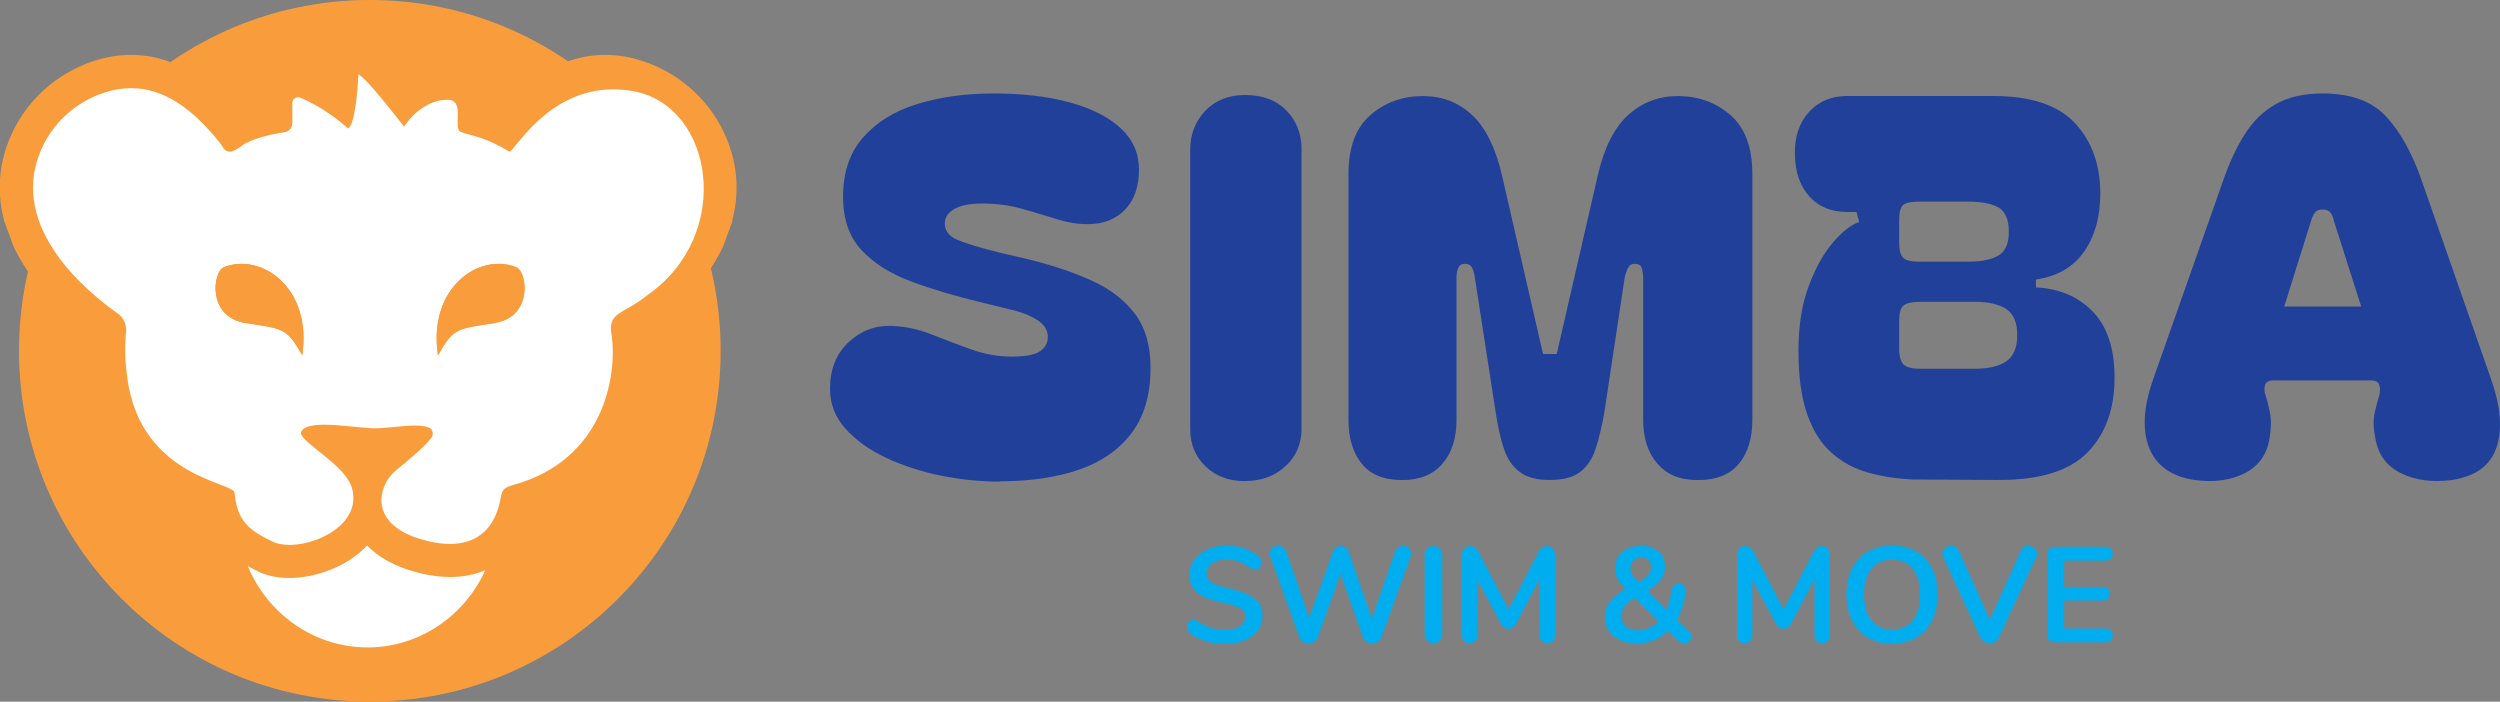 <?xml version="1.0" encoding="UTF-8"?><svg id="Layer_2" xmlns="http://www.w3.org/2000/svg" viewBox="0 0 259.18 72.74"><rect x="0" y="0" width="259.18" height="72.74" fill="#808080" stroke="none"/><defs><style>.cls-1{fill:#f99d3c;}.cls-2{fill:#00aeef;}.cls-3{fill:#fff;}.cls-4{fill:#21409a;}</style></defs><g id="Layer_1-2"><circle class="cls-1" cx="38.34" cy="36.37" r="36.37"/><path class="cls-1" d="M75.93,22.94l-.67,1.81-.29.79c-1.29,2.74-3.44,5.42-6.41,7.91-.56.47-1.14.93-1.76,1.39.11,1.79,0,3.23-.22,4.9v.04c-.11.74-.25,1.44-.42,2.1-1.34,4.48-4.51,8.99-10.46,11.17.04.17.07.34.07.52,0,9.67-7.8,17.67-17.41,17.83-.06,0-.12,0-.18,0s-.12,0-.18,0c-9.61-.16-17.42-8.16-17.41-17.83,0-.18.03-.35.07-.52-5.95-2.19-9.12-6.69-10.46-11.17-.17-.66-.32-1.36-.42-2.1v-.02s0-.02,0-.02c-.22-1.67-.33-3.11-.22-4.9-.06-.04-.12-.09-.17-.13-3.8-2.84-6.48-5.96-7.99-9.17l-.29-.79-.67-1.81c-.75-2.82-.61-5.66.5-8.43,1.56-3.87,4.74-6.84,8.73-8.17,1.3-.43,2.61-.65,3.9-.65,3.88,0,7.44,1.88,10.84,5.73.02.02.04.05.06.07.78-.35,1.62-.6,2.36-.79-.02-1.08.39-2.1,1.15-2.87.37-.38.81-.67,1.3-.88.5-.22,1.04-.33,1.58-.33s1.05.1,1.55.31c.38.16.8.35,1.28.59l.2-5.56,4.29,2.38.61.34c.83.47,1.75,1.35,3.45,3.4,1.27-.76,2.67-1.18,4.04-1.18.14,0,.29,0,.43.01.1,0,.22.02.36.04.48.21.92.51,1.3.88.16.16.3.34.43.52.04.06.08.11.11.17.05.08.1.16.14.24,0,0,0,0,0,.01.04.07.08.15.11.23.03.06.06.13.08.19.02.04.03.08.04.12.02.06.04.12.06.18.06.22.11.44.14.67,0,.08.02.16.02.24s0,.16,0,.25v.05c.75.19,1.58.44,2.36.79.02-.02.04-.05.06-.07,3.41-3.85,6.97-5.73,10.84-5.73,1.29,0,2.6.22,3.9.65,3.99,1.32,7.18,4.3,8.73,8.17,1.11,2.77,1.25,5.62.5,8.43Z"/><path class="cls-3" d="M43.61,59.43c-2.73-.64-4.46-1.74-5.55-2.88-2.16,2.32-5.53,3.37-8.06,3.37-1.33,0-2.5-.27-3.48-.8-.28-.13-.56-.28-.83-.43.69,1.68,1.72,3.23,3.06,4.55,2.6,2.56,5.99,3.93,9.56,3.88,5.33-.09,9.92-3.38,12-8.01-1.08.46-2.3.71-3.64.71-.96,0-1.99-.13-3.05-.38Z"/><path class="cls-3" d="M65.65,9.45c-.72-.13-1.42-.19-2.07-.19-6.84,0-10.25,6.46-10.77,6.46,0,0-.02,0-.02,0-2.39-1.5-4.1-1.7-5-2.03-.9-.33.46-3.23-1.28-3.34-.07,0-.14,0-.21,0-1.67,0-3.41,1.21-4.4,2.78-.68-.84-3.77-4.89-4.75-5.43-.05,1.52-.35,5.21-1.06,5.62-2.03-1.81-3.92-2.76-4.96-3.19-.08-.03-.15-.05-.23-.05-.32,0-.6.26-.6.61.01.6.02,1.41.01,2.08,0,.48-.37.89-.85.95-1.54.2-3.5.73-4.39,1.39-.53.39-.92.61-1.26.61s-.61-.23-.89-.75c-2.88-3.68-5.92-5.83-9.32-5.83-.91,0-1.85.15-2.82.47-3,.99-5.45,3.25-6.63,6.19-3.18,7.9,4.94,14.5,8.07,16.71.59.42.91,1.13.85,1.86-.18,1.93-.07,3.29.14,4.93,1.47,10.26,11.07,10.66,11.11,11.8.09,1.05.32,1.84.67,2.48.63,1.15,1.68,1.8,3.12,2.49.48.28,1.15.42,1.89.42,2.1,0,4.85-1.07,6.04-2.91.52-.81.75-1.76.49-2.84-.57-2.48-5.25-4.77-5.34-5.86.16-.66,1.17-.85,2.43-.85,1.56,0,3.52.29,4.79.36.14,0,.28.01.43.01,1.33,0,2.87-.28,4.15-.28.52,0,.99.04,1.4.17.46.14.62.7.34,1.08-.85,1.12-2.25,2.18-3.77,3.48-1.14.97-2,2.99-.92,4.73.64,1.03,1.97,1.96,4.34,2.52.85.2,1.6.29,2.27.29,2.74,0,4.03-1.48,4.66-2.81.36-.77.5-1.49.57-1.84.2-1.1.43-1.17,1.28-1.45,9.61-2.61,10.81-11.57,10.26-15.48-.49-2.55,1.14-2.12,3.8-4.29,8.85-6.24,6.79-19.55-1.57-21.07ZM31.33,36.83c-1.61-2.86-1.93-2.73-5.9-3.35-3.97-.62-3.38-5.31-2.24-5.77,3.85-1.55,9.19,2.11,8.13,9.13ZM51.3,33.48c-3.97.62-4.28.5-5.9,3.35-1.06-7.02,4.28-10.68,8.13-9.13,1.14.47,1.74,5.15-2.24,5.77Z"/><path class="cls-1" d="M51.3,33.48c3.97-.62,3.38-5.31,2.24-5.77-3.85-1.55-9.19,2.11-8.13,9.13,1.61-2.86,1.93-2.73,5.9-3.35Z"/><path class="cls-1" d="M23.2,27.71c-1.14.47-1.74,5.15,2.24,5.77,3.97.62,4.28.5,5.9,3.35,1.06-7.02-4.28-10.68-8.13-9.13Z"/><path class="cls-2" d="M124.95,66.44c-.64-.19-1.17-.45-1.57-.78-.22-.16-.32-.38-.32-.67,0-.2.06-.37.18-.51s.25-.22.42-.22.36.07.58.2c.4.29.83.5,1.27.63.44.13.93.2,1.46.2.68,0,1.21-.12,1.58-.36.37-.24.55-.59.55-1.05,0-.36-.17-.63-.51-.82-.34-.19-.91-.38-1.71-.55-.82-.18-1.5-.38-2.01-.62-.52-.23-.91-.53-1.17-.9-.26-.37-.39-.83-.39-1.39s.16-1.1.49-1.56.79-.82,1.37-1.08,1.24-.39,1.98-.39c1.34,0,2.43.36,3.28,1.07.12.1.21.2.26.3.05.1.08.22.08.37,0,.2-.06.37-.18.51-.12.14-.25.22-.41.22-.09,0-.18-.01-.26-.04-.08-.03-.18-.08-.32-.15-.38-.28-.76-.49-1.12-.63-.36-.14-.8-.2-1.33-.2-.64,0-1.14.13-1.51.39s-.56.62-.56,1.08c0,.38.16.68.49.89s.89.4,1.67.58c.83.19,1.51.4,2.03.63.52.23.92.52,1.2.88s.42.8.42,1.34c0,.58-.16,1.09-.49,1.54s-.78.79-1.36,1.04c-.59.25-1.26.37-2.02.37s-1.4-.1-2.04-.29Z"/><path class="cls-2" d="M144.97,56.74c.15-.09.31-.14.49-.14.22,0,.42.07.58.21.16.14.25.33.25.56,0,.08-.02.21-.07.37l-3.02,8.37c-.08.19-.2.33-.37.44-.17.1-.36.16-.57.16s-.4-.05-.58-.16c-.18-.1-.3-.25-.37-.44l-2.33-6.62-2.38,6.62c-.08.19-.2.33-.37.44-.17.1-.36.16-.57.16s-.4-.05-.57-.16c-.17-.1-.29-.25-.36-.44l-3.02-8.37c-.05-.14-.07-.26-.07-.37,0-.23.09-.42.26-.56.17-.14.38-.21.61-.21.19,0,.36.05.51.14.15.09.26.23.32.42l2.39,6.88,2.46-6.83c.07-.19.17-.33.32-.44.15-.11.31-.16.49-.16s.34.05.5.16c.16.11.27.26.33.46l2.39,6.9,2.43-6.96c.07-.19.17-.33.32-.42Z"/><path class="cls-2" d="M147.95,66.43c-.16-.17-.25-.39-.25-.66v-8.25c0-.27.08-.49.25-.65s.38-.25.65-.25.5.08.67.25.25.38.25.65v8.25c0,.27-.08.49-.25.66s-.39.25-.67.25-.49-.08-.65-.25Z"/><path class="cls-2" d="M160.97,56.86c.16.16.24.38.24.65v8.32c0,.26-.08.47-.22.62-.15.15-.35.22-.59.22s-.44-.08-.58-.22-.21-.36-.21-.62v-5.79l-2.39,4.53c-.11.21-.23.36-.37.46-.13.1-.29.15-.46.15s-.33-.05-.46-.14c-.13-.09-.25-.25-.37-.46l-2.4-4.46v5.72c0,.25-.07.46-.22.61-.15.15-.34.23-.58.23s-.44-.08-.58-.22-.21-.36-.21-.62v-8.32c0-.27.08-.49.23-.65.15-.16.36-.25.62-.25.37,0,.65.2.86.6l3.12,5.95,3.11-5.95c.21-.4.48-.6.83-.6.26,0,.47.08.63.25Z"/><path class="cls-2" d="M175.37,66c0,.19-.08.35-.23.5-.15.15-.32.22-.52.22s-.37-.07-.52-.21l-1.17-1.12c-.44.43-.93.76-1.48.99-.54.23-1.11.34-1.69.34-.66,0-1.24-.11-1.75-.34-.51-.23-.91-.54-1.2-.96-.29-.41-.43-.89-.43-1.42,0-.6.17-1.13.51-1.6s.87-.91,1.6-1.32c-.36-.37-.62-.72-.79-1.07-.17-.35-.26-.71-.26-1.08,0-.71.25-1.28.75-1.7.5-.42,1.16-.63,1.96-.63.75,0,1.35.2,1.79.58s.67.91.67,1.57c0,.51-.15.96-.44,1.36-.29.4-.76.79-1.38,1.17l1.97,1.93c.26-.56.43-1.22.51-1.97.03-.23.12-.42.27-.54.15-.13.32-.19.51-.19.21,0,.38.07.52.22.14.15.2.34.17.58-.09,1.09-.39,2.06-.9,2.92l1.29,1.27c.16.15.24.32.24.51ZM170.96,65.11c.36-.16.68-.39.98-.69l-2.49-2.42c-.48.28-.82.57-1.03.88s-.32.65-.32,1.03c0,.44.16.79.47,1.05.31.26.74.39,1.27.39.38,0,.75-.08,1.11-.24ZM169.35,58.1c-.21.2-.32.47-.32.81,0,.23.06.46.19.67.13.21.34.47.64.78.48-.27.82-.52,1.02-.76.2-.23.3-.5.3-.79s-.09-.54-.27-.73c-.18-.19-.43-.28-.74-.28-.34,0-.61.1-.82.3Z"/><path class="cls-2" d="M189.48,56.86c.16.16.24.38.24.65v8.32c0,.26-.08.47-.22.62-.15.15-.35.22-.59.22s-.44-.08-.58-.22-.21-.36-.21-.62v-5.79l-2.39,4.53c-.11.21-.23.36-.37.46-.13.1-.29.15-.46.15s-.33-.05-.46-.14c-.13-.09-.25-.25-.37-.46l-2.4-4.46v5.72c0,.25-.07.46-.22.61-.15.15-.34.23-.58.23s-.44-.08-.58-.22-.21-.36-.21-.62v-8.32c0-.27.08-.49.23-.65.15-.16.36-.25.62-.25.37,0,.65.2.86.6l3.12,5.95,3.11-5.95c.21-.4.48-.6.83-.6.26,0,.47.08.63.25Z"/><path class="cls-2" d="M193.65,66.11c-.71-.41-1.25-1-1.64-1.77-.38-.77-.58-1.67-.58-2.7s.19-1.93.57-2.69c.38-.76.92-1.35,1.64-1.76.71-.41,1.55-.62,2.52-.62s1.8.21,2.51.62c.71.41,1.25,1,1.63,1.76.38.76.57,1.66.57,2.69s-.19,1.93-.58,2.7c-.38.77-.93,1.36-1.64,1.77-.71.41-1.54.62-2.5.62s-1.8-.21-2.51-.62ZM198.29,64.34c.51-.63.77-1.53.77-2.7s-.25-2.07-.77-2.69c-.51-.62-1.22-.93-2.13-.93s-1.63.31-2.14.93c-.51.62-.77,1.52-.77,2.69s.25,2.07.77,2.7c.51.63,1.23.94,2.14.94s1.62-.31,2.13-.94Z"/><path class="cls-2" d="M210.28,56.6c.23,0,.45.08.63.22.19.15.28.34.28.56,0,.1-.03.22-.08.35l-3.89,8.38c-.08.18-.21.32-.39.42-.17.1-.36.15-.56.15s-.38-.05-.56-.15c-.17-.1-.3-.24-.39-.42l-3.88-8.38c-.06-.13-.08-.24-.08-.34,0-.23.1-.43.29-.58.19-.15.41-.22.65-.22.16,0,.31.04.44.12.14.08.24.2.32.36l3.23,7.19,3.23-7.19c.15-.32.4-.48.75-.48Z"/><path class="cls-2" d="M212.46,66.38c-.16-.15-.23-.36-.23-.63v-8.2c0-.27.08-.48.23-.63.15-.15.37-.23.64-.23h5.08c.27,0,.48.06.63.18.15.12.22.3.22.52s-.08.42-.22.54c-.15.13-.36.19-.63.19h-4.18v2.73h3.9c.27,0,.48.06.63.18.15.12.22.3.22.53s-.08.4-.22.52c-.15.12-.36.18-.63.18h-3.9v2.9h4.18c.27,0,.48.06.63.19.15.13.22.31.22.54s-.08.4-.22.52c-.15.12-.36.18-.63.18h-5.08c-.27,0-.49-.08-.64-.22Z"/><path class="cls-4" d="M103.66,49.93c-2.04,0-4.09-.21-6.15-.63-2.06-.42-3.96-1.04-5.69-1.86s-3.13-1.82-4.18-3.01c-1.06-1.18-1.59-2.56-1.59-4.13,0-2,.64-3.61,1.91-4.81,1.28-1.2,2.77-1.77,4.48-1.7,1.35.04,2.7.32,4.05.85,1.35.53,2.72,1.05,4.13,1.56s2.82.77,4.24.77,2.41-.18,2.95-.55.82-.86.82-1.48c0-.73-.38-1.33-1.15-1.8-.77-.47-1.73-.84-2.9-1.09l-2.68-.66c-2.77-.66-5.25-1.39-7.44-2.21s-3.91-1.91-5.17-3.28c-1.26-1.37-1.89-3.2-1.89-5.5,0-2.52.69-4.57,2.08-6.15,1.39-1.59,3.26-2.74,5.63-3.47,2.37-.73,5.01-1.09,7.93-1.09s5.61.31,7.87.93c2.26.62,4.02,1.51,5.28,2.68s1.89,2.59,1.89,4.26c0,1.79-.48,3.18-1.45,4.18-.97,1-2.25,1.5-3.86,1.5-1.06,0-2.16-.18-3.31-.55-1.15-.36-2.35-.72-3.61-1.07-1.26-.35-2.6-.52-4.02-.52-1.28,0-2.24.19-2.9.57s-.98.88-.98,1.5c0,.77.44,1.33,1.31,1.7.88.37,2.31.8,4.32,1.31l3.06.71c2.52.62,4.72,1.37,6.62,2.24s3.37,2.02,4.43,3.44c1.06,1.42,1.59,3.28,1.59,5.58,0,2.77-.66,5.02-1.97,6.75s-3.14,3-5.47,3.8c-2.33.8-5.07,1.2-8.2,1.2Z"/><path class="cls-4" d="M129.08,49.88c-1.68,0-3.04-.51-4.1-1.53-1.06-1.02-1.59-2.31-1.59-3.88V15.54c0-1.6.52-2.95,1.56-4.05,1.04-1.09,2.41-1.64,4.13-1.64,1.82,0,3.25.54,4.29,1.61,1.04,1.08,1.56,2.4,1.56,3.96v29.04c0,1.57-.56,2.86-1.67,3.88-1.11,1.02-2.51,1.53-4.18,1.53Z"/><path class="cls-4" d="M145.38,49.77c-1.9,0-3.3-.56-4.21-1.7-.91-1.13-1.37-2.64-1.37-4.54v-25.48c0-2.77.76-4.81,2.27-6.12s3.33-1.97,5.44-1.97c2,0,3.71.66,5.11,1.97s2.43,3.39,3.09,6.23l4.26,18.54h1.42l4.26-18.54c.66-2.84,1.7-4.92,3.14-6.23,1.44-1.31,3.16-1.97,5.17-1.97,2.11,0,3.93.66,5.44,1.97,1.51,1.31,2.27,3.35,2.27,6.12v25.48c0,1.9-.46,3.41-1.39,4.54-.93,1.13-2.34,1.7-4.24,1.7s-3.23-.56-4.21-1.7c-.98-1.13-1.48-2.64-1.48-4.54v-14.71c0-.36-.05-.7-.14-1.01-.09-.31-.34-.46-.74-.46-.33,0-.57.16-.71.46-.15.31-.26.65-.33,1.01l-2.08,13.78c-.25,1.5-.56,2.78-.9,3.85-.35,1.08-.88,1.9-1.61,2.46-.73.57-1.79.85-3.17.85s-2.4-.28-3.14-.85c-.75-.56-1.29-1.38-1.64-2.46-.35-1.07-.63-2.36-.85-3.85l-2.13-13.78c-.04-.36-.13-.7-.27-1.01s-.4-.46-.77-.46-.6.16-.71.46-.16.65-.16,1.01v14.71c0,1.9-.48,3.41-1.45,4.54-.97,1.13-2.36,1.7-4.18,1.7Z"/><path class="cls-4" d="M198.36,49.71c-1.68-.07-3.24-.31-4.67-.71-1.44-.4-2.71-1.08-3.8-2.05-1.09-.96-1.94-2.3-2.54-4.02-.6-1.71-.9-3.9-.9-6.56s.36-4.83,1.07-6.73,1.56-3.41,2.54-4.54c.98-1.13,1.88-1.82,2.68-2.08l-.27-1.04h-.93c-1.68,0-3-.54-3.96-1.61-.97-1.08-1.47-2.52-1.5-4.35-.04-1.82.45-3.29,1.45-4.4,1-1.11,2.34-1.67,4.02-1.67h15.04c3.94,0,6.78.94,8.53,2.82,1.75,1.88,2.62,4.31,2.62,7.3,0,2.41-.56,4.41-1.67,6.01-1.11,1.6-2.78,2.57-5,2.9v.82c2.41.11,4.36.94,5.88,2.49,1.51,1.55,2.27,3.84,2.27,6.86,0,3.28-.95,5.88-2.84,7.79-1.9,1.91-5.01,2.85-9.35,2.82l-8.64-.05ZM196.89,25.16c0,.8.15,1.33.44,1.59.29.26.84.38,1.64.38h5.03c1.38,0,2.44-.21,3.17-.63.73-.42,1.09-1.25,1.09-2.49s-.37-2.11-1.09-2.51c-.73-.4-1.79-.6-3.17-.6h-5.03c-.8,0-1.35.11-1.64.33s-.44.75-.44,1.58v2.35ZM196.89,36.15c0,.8.16,1.35.46,1.64s.88.44,1.72.44h5.63c1.42,0,2.52-.25,3.28-.76s1.15-1.42,1.15-2.73-.38-2.21-1.15-2.71-1.86-.74-3.28-.74h-5.63c-.84,0-1.41.13-1.72.38-.31.26-.46.78-.46,1.59v2.9Z"/><path class="cls-4" d="M227.56,49.77c-2.44-.36-4.03-1.49-4.76-3.36-.73-1.88-.58-4.25.44-7.14l7.22-20.5c.66-1.9,1.41-3.52,2.27-4.87.86-1.35,1.93-2.39,3.23-3.12,1.29-.73,2.91-1.09,4.84-1.09,2.92,0,5.11.8,6.59,2.41,1.48,1.6,2.71,3.83,3.69,6.67l7.16,20.5c1.02,2.88,1.21,5.26.57,7.14-.64,1.88-2.2,3-4.67,3.36-2.01.25-3.75.02-5.22-.71-1.48-.73-2.36-1.91-2.65-3.55-.22-1.09-.25-2-.08-2.73.16-.73.32-1.31.46-1.75.11-.36.12-.72.03-1.07-.09-.35-.37-.52-.85-.52h-10.17c-.47,0-.76.17-.85.52-.09.35-.06.7.08,1.07.15.44.29,1.02.44,1.75.15.73.13,1.64-.05,2.73-.29,1.64-1.15,2.83-2.57,3.55-1.42.73-3.14.97-5.14.71ZM244.79,31.78l-2.84-8.91c-.07-.36-.19-.65-.36-.85s-.43-.3-.79-.3-.63.1-.79.3-.3.48-.41.85l-2.79,8.91h7.98Z"/></g></svg>